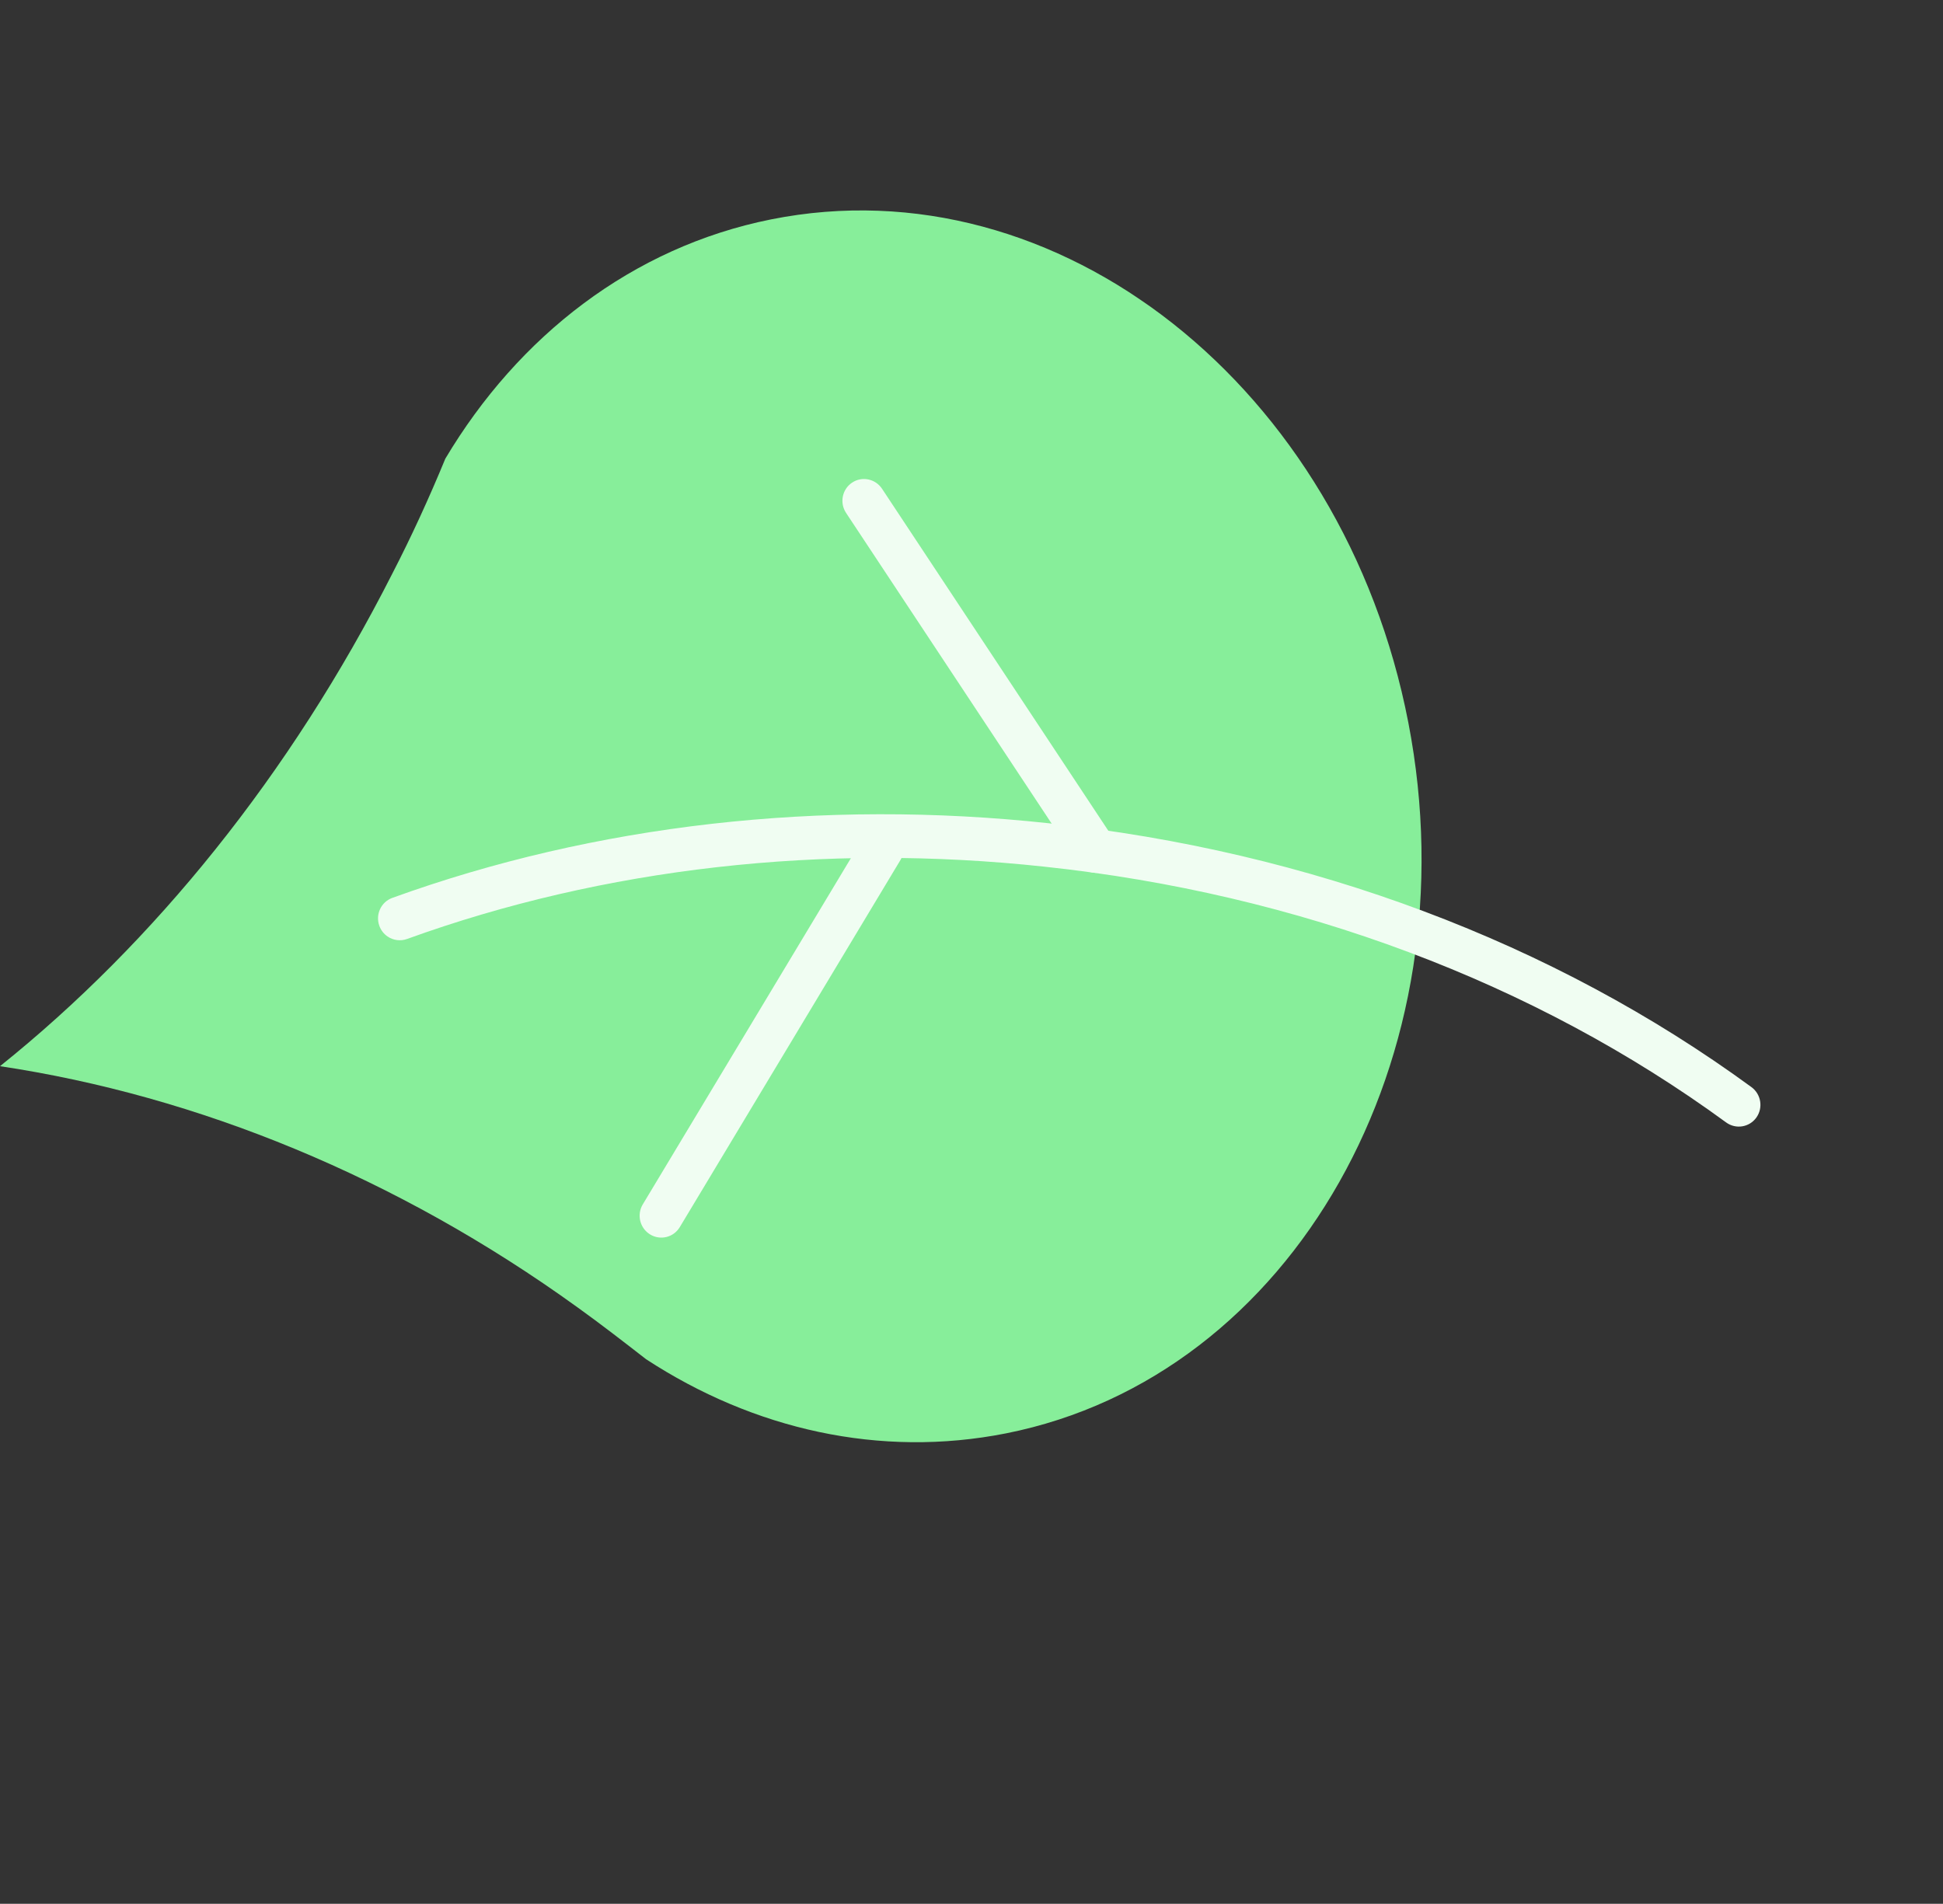 <svg width="398" height="390" viewBox="0 0 398 390" fill="none" xmlns="http://www.w3.org/2000/svg">
<rect x="0" y="0" width="398" height="390" fill="#333333" stroke="none"/>
<g clip-path="url(#clip0_4029_2881)">
<path d="M118.277 267.802C81.297 241.092 40.421 224.479 0 218.411C31.589 193.084 59.443 158.724 80.341 117.546C84.238 110.004 87.896 102.028 91.221 93.957C106.171 68.868 129.51 50.639 157.943 44.942C216.794 33.165 275.177 79.346 288.477 148.008C301.777 216.67 264.876 281.941 206.088 293.626C180.16 298.764 154.302 292.776 132.35 278.446C127.731 274.857 123.021 271.206 118.276 267.8L118.277 267.802Z" fill="#87EE9A"/>
<path d="M79.402 191.853C78.643 191.339 78.034 190.585 77.7 189.653C76.867 187.329 78.056 184.768 80.359 183.935C121.87 168.904 168.369 163.618 214.828 168.647C268.436 174.354 318.21 193.041 358.763 222.698C360.747 224.15 361.196 226.946 359.764 228.944C358.331 230.942 355.551 231.382 353.578 229.935C314.277 201.211 265.99 183.083 213.918 177.54C168.775 172.653 123.636 177.775 83.375 192.354C81.998 192.851 80.535 192.619 79.404 191.852L79.402 191.853Z" fill="#F0FDF2"/>
<path d="M221.987 178.038C221.517 177.72 221.102 177.306 220.768 176.802L173.309 105.075C171.948 103.018 172.494 100.242 174.527 98.875C176.56 97.508 179.312 98.069 180.674 100.124L228.133 171.852C229.494 173.908 228.948 176.684 226.915 178.051C225.38 179.083 223.434 179.017 221.989 178.038L221.987 178.038Z" fill="#F0FDF2"/>
<path d="M132.989 252.764C131.029 251.436 130.43 248.778 131.663 246.727L176.846 171.553C178.113 169.444 180.838 168.777 182.931 170.064C185.03 171.357 185.694 174.101 184.427 176.211L139.243 251.385C137.976 253.493 135.252 254.161 133.158 252.873C133.101 252.838 133.044 252.801 132.989 252.764Z" fill="#F0FDF2"/>
</g>
<defs>
<clipPath id="clip0_4029_2881">
<rect width="305.649" height="261.017" fill="white" transform="matrix(0.828 0.561 -0.553 0.833 144.276 0.892)"/>
</clipPath>
</defs>
</svg>
